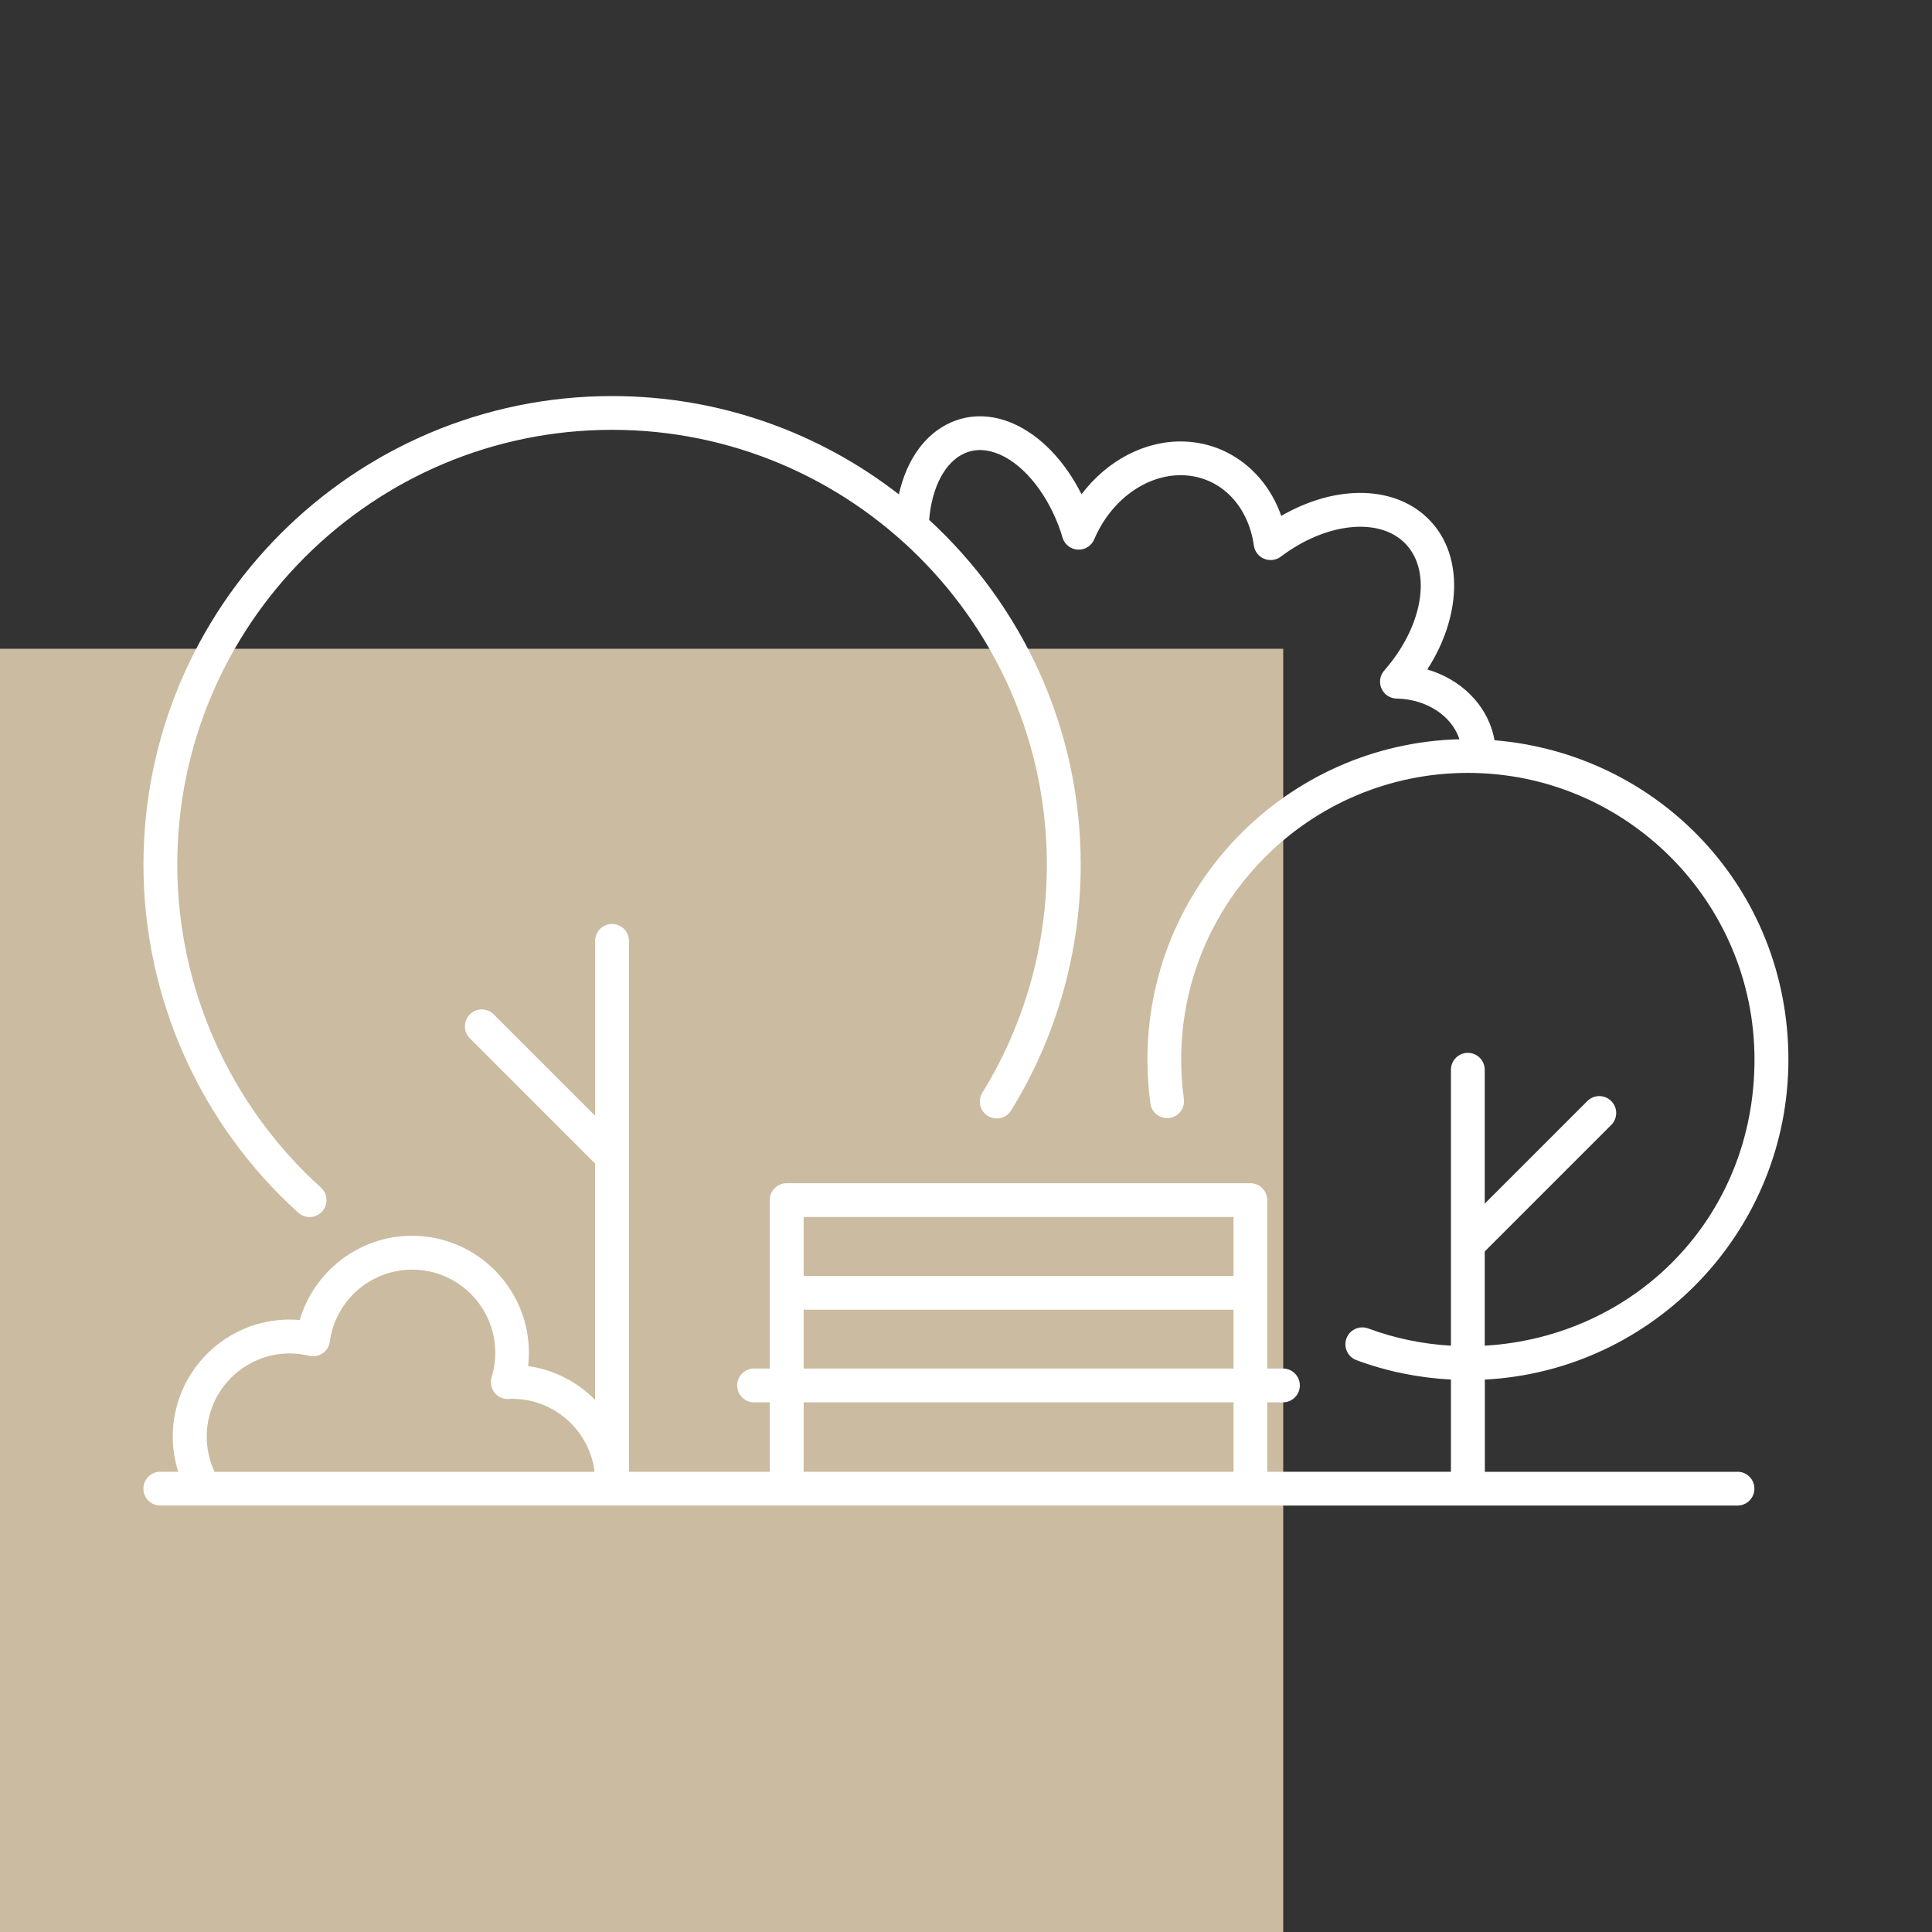 <svg xmlns="http://www.w3.org/2000/svg" id="Livello_1" viewBox="0 0 400 400"><rect x="0" y="0" width="400" height="400" fill="#333333" stroke="none"/><defs><style>.cls-1{fill:#fff;}.cls-2{fill:#cbbba0;}</style></defs><rect class="cls-2" y="134.32" width="265.68" height="265.68"></rect><path class="cls-1" d="M359.76,304.72h-52.34v-19.09c34.97-1.83,62.85-30.85,62.85-66.26s-26.83-63.3-60.85-66.11c-.06-.34-.13-.69-.21-1.03-1.57-6.53-6.86-11.61-13.7-13.63,7.06-10.96,7.53-23.48.59-30.79-7.01-7.39-19.42-7.61-30.83-1-3.17-9.03-10.92-15.13-20.21-15.4-8.04-.24-15.89,3.98-21.14,10.92-3.45-6.86-8.49-12.15-14.09-14.61-4.43-1.95-8.91-2.04-12.95-.26-5.38,2.37-9.18,7.74-10.78,14.89-16.42-12.75-37.03-20.35-59.38-20.35-53.5,0-97.02,43.52-97.02,97.02,0,27.42,11.69,53.69,32.06,72.06.67.6,1.51.9,2.34.9.96,0,1.91-.39,2.6-1.16,1.29-1.43,1.18-3.65-.25-4.94-18.9-17.05-29.75-41.42-29.75-66.87,0-49.64,40.38-90.02,90.02-90.02s90.02,40.38,90.02,90.02c0,16.73-4.62,33.06-13.36,47.22-1.01,1.65-.5,3.8,1.14,4.82,1.64,1.01,3.8.51,4.82-1.14,9.42-15.27,14.41-32.87,14.41-50.9,0-28.21-12.1-53.64-31.38-71.38.56-6.79,3.3-12,7.34-13.78,2.22-.98,4.68-.89,7.31.26,5.19,2.28,10.02,8.41,12.6,16,.08.24.15.48.22.72l.14.48c.43,1.41,1.69,2.4,3.16,2.48,1.48.09,2.83-.77,3.41-2.13,3.46-8.15,10.82-13.48,18.32-13.27,7.61.22,13.53,6.06,14.73,14.56.17,1.23.98,2.27,2.13,2.74,1.15.47,2.46.3,3.45-.44,9.41-7.11,20.52-8.25,25.85-2.63,5.49,5.78,3.58,17.05-4.44,26.21-.9,1.02-1.12,2.48-.57,3.72s1.77,2.06,3.13,2.08c6.19.12,11.4,3.54,13.01,8.42-35.78.93-64.6,30.31-64.6,66.31,0,3.05.21,6.11.62,9.11.26,1.92,2.04,3.25,3.94,2.99,1.92-.26,3.25-2.03,2.99-3.94-.37-2.68-.56-5.42-.56-8.15,0-32.73,26.62-59.35,59.35-59.35s59.35,26.63,59.35,59.35-24.75,57.42-55.85,59.24v-19.51l26.19-26.19c1.37-1.37,1.37-3.58,0-4.95-1.37-1.37-3.58-1.37-4.95,0l-21.24,21.24v-27.72c0-1.93-1.57-3.5-3.5-3.5s-3.5,1.57-3.5,3.5v57.13c-5.88-.34-11.63-1.53-17.13-3.57-1.81-.67-3.83.25-4.5,2.06-.67,1.81.25,3.83,2.06,4.5,6.28,2.33,12.85,3.67,19.57,4.02v19.09h-38.03v-14.37h3.25c1.93,0,3.5-1.57,3.5-3.5s-1.57-3.5-3.5-3.5h-3.25v-34.87c0-1.93-1.57-3.5-3.5-3.5h-96c-1.93,0-3.5,1.57-3.5,3.5v34.87h-3.25c-1.93,0-3.5,1.57-3.5,3.5s1.57,3.5,3.5,3.5h3.25v14.37h-29.15v-109.92c0-1.93-1.57-3.5-3.5-3.5s-3.5,1.57-3.5,3.5v36.22l-20.99-20.99c-1.37-1.37-3.58-1.37-4.95,0-1.37,1.37-1.37,3.58,0,4.95l25.93,25.93v48.93c-3.65-3.7-8.47-6.25-13.87-7,.11-.92.16-1.84.16-2.77,0-13.35-10.86-24.21-24.21-24.21-10.85,0-20.27,7.29-23.23,17.45-.7-.06-1.39-.1-2.08-.1-13.35,0-24.21,10.86-24.21,24.21,0,2.48.39,4.95,1.13,7.3h-3.71c-1.93,0-3.5,1.57-3.5,3.5s1.57,3.5,3.5,3.5h326.54c1.93,0,3.5-1.57,3.5-3.5s-1.57-3.5-3.5-3.5ZM255.39,251.97v12.19h-89v-12.19h89ZM166.39,271.16h89v12.19h-89v-12.19ZM166.39,290.34h89v14.37h-89v-14.37ZM42.8,297.42c0-9.49,7.72-17.21,17.21-17.21,1.31,0,2.61.16,4,.49.96.23,1.98.04,2.79-.52.82-.56,1.36-1.44,1.49-2.42,1.14-8.5,8.46-14.9,17.04-14.9,9.49,0,17.21,7.72,17.21,17.21,0,1.72-.25,3.42-.76,5.06-.33,1.09-.12,2.27.58,3.17.7.9,1.79,1.42,2.92,1.35l.41-.02c.11,0,.23-.02.34-.02,8.78,0,16.03,6.61,17.07,15.11H44.43c-1.08-2.29-1.63-4.74-1.63-7.3Z"></path></svg>